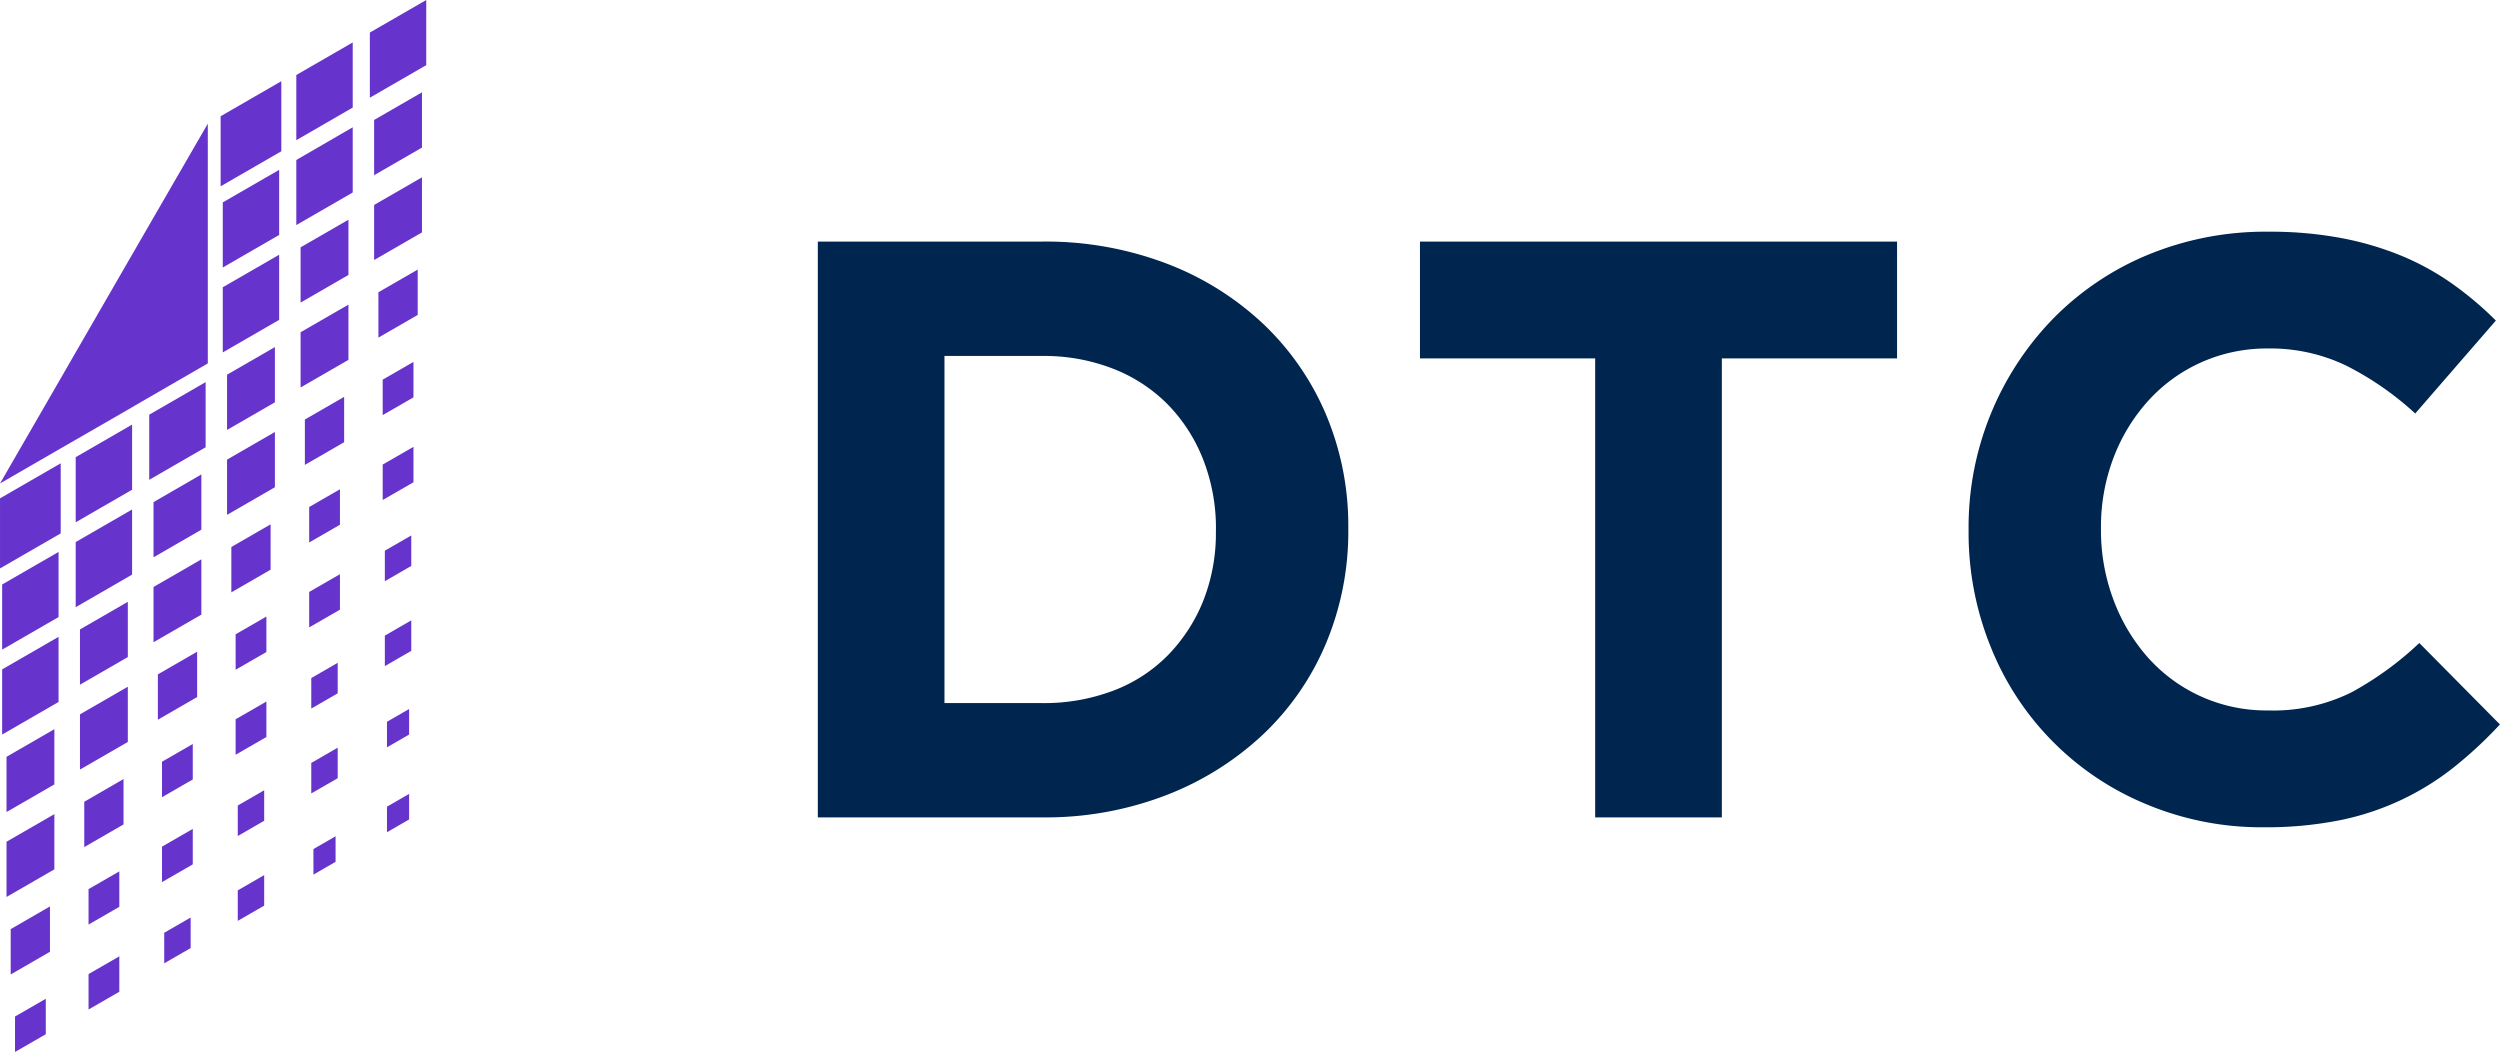 <svg xmlns="http://www.w3.org/2000/svg" width="130.014" height="54.707" viewBox="0 0 130.014 54.707">
  <g id="Group_56" data-name="Group 56" transform="translate(-272.258 -213.416)">
    <g id="Group_1" data-name="Group 1" transform="translate(314.789 225.466)">
      <path id="Path_1" data-name="Path 1" d="M414.862,291.851a13.938,13.938,0,0,1-3.273,4.748,15.473,15.473,0,0,1-5.047,3.166,17.413,17.413,0,0,1-6.438,1.155H388.425V270.975H400.1a17.712,17.712,0,0,1,6.438,1.134,15.211,15.211,0,0,1,5.047,3.144,14.01,14.01,0,0,1,3.273,4.727,14.877,14.877,0,0,1,1.155,5.882v.086A15.028,15.028,0,0,1,414.862,291.851Zm-5.732-5.9a9.766,9.766,0,0,0-.663-3.637,8.554,8.554,0,0,0-1.84-2.866,8.159,8.159,0,0,0-2.845-1.861,9.884,9.884,0,0,0-3.679-.663h-5.091v18.053H400.1a10.171,10.171,0,0,0,3.679-.642,7.9,7.9,0,0,0,2.845-1.84,8.638,8.638,0,0,0,1.84-2.823,9.549,9.549,0,0,0,.663-3.636Z" transform="translate(-388.425 -270.462)" fill="#00254f"/>
      <path id="Path_2" data-name="Path 2" d="M464.23,277.05V300.92h-6.588V277.05H448.53v-6.075h24.812v6.075Z" transform="translate(-417.215 -270.462)" fill="#00254f"/>
      <path id="Path_3" data-name="Path 3" d="M528.536,297.839a13.974,13.974,0,0,1-5.946,2.76,19.515,19.515,0,0,1-3.936.364,15.5,15.5,0,0,1-6.117-1.2,14.761,14.761,0,0,1-8.086-8.17,15.788,15.788,0,0,1-1.155-6.032v-.085a15.553,15.553,0,0,1,4.363-10.931,14.88,14.88,0,0,1,4.92-3.336,16.01,16.01,0,0,1,6.331-1.219,19.852,19.852,0,0,1,3.829.342,16.018,16.018,0,0,1,3.144.941,13.643,13.643,0,0,1,2.61,1.455,17.665,17.665,0,0,1,2.224,1.882l-4.193,4.834a15.877,15.877,0,0,0-3.572-2.481,9.1,9.1,0,0,0-4.085-.9,8.345,8.345,0,0,0-3.486.727,8.256,8.256,0,0,0-2.759,2.011,9.364,9.364,0,0,0-1.8,2.973,10.1,10.1,0,0,0-.642,3.615v.086a10.268,10.268,0,0,0,.642,3.636,9.523,9.523,0,0,0,1.776,2.995,8.234,8.234,0,0,0,6.267,2.781,9.171,9.171,0,0,0,4.342-.941,16.844,16.844,0,0,0,3.529-2.566l4.192,4.235A21.616,21.616,0,0,1,528.536,297.839Z" transform="translate(-443.449 -269.99)" fill="#00254f"/>
    </g>
    <g id="Group_8190" data-name="Group 8190" transform="translate(2.876 7.097)">
      <g id="Group_54" data-name="Group 54" transform="translate(269.383 206.319)">
        <g id="Group_2" data-name="Group 2" transform="translate(0 24.095)">
          <path id="Path_4" data-name="Path 4" d="M272.541,293.565l-3.156,1.822v3.644l3.156-1.822Z" transform="translate(-269.385 -293.565)" fill="#63c"/>
        </g>
        <g id="Group_3" data-name="Group 3" transform="translate(3.824 21.111)">
          <path id="Path_5" data-name="Path 5" d="M286.389,282.759v.006l-3.157,1.82v0Z" transform="translate(-283.233 -282.759)" fill="#63c"/>
        </g>
        <g id="Group_4" data-name="Group 4" transform="translate(3.936 22.08)">
          <path id="Path_6" data-name="Path 6" d="M283.636,291.349l2.933-1.693v-3.387l-2.933,1.694Z" transform="translate(-283.636 -286.268)" fill="#63c"/>
        </g>
        <g id="Group_5" data-name="Group 5" transform="translate(7.76 19.872)">
          <path id="Path_7" data-name="Path 7" d="M297.484,283.354l2.933-1.694v-3.387l-2.933,1.694Z" transform="translate(-297.484 -278.273)" fill="#63c"/>
        </g>
        <g id="Group_6" data-name="Group 6" transform="translate(11.473 4.223)">
          <path id="Path_8" data-name="Path 8" d="M314.084,221.611l-3.156,1.822v3.644l3.156-1.822Z" transform="translate(-310.928 -221.611)" fill="#63c"/>
        </g>
        <g id="Group_7" data-name="Group 7" transform="translate(11.584 8.832)">
          <path id="Path_9" data-name="Path 9" d="M311.331,243.379l2.933-1.694V238.3l-2.933,1.693Z" transform="translate(-311.331 -238.299)" fill="#63c"/>
        </g>
        <g id="Group_8" data-name="Group 8" transform="translate(11.584 13.248)">
          <path id="Path_10" data-name="Path 10" d="M311.331,259.369l2.933-1.694v-3.387l-2.933,1.693Z" transform="translate(-311.331 -254.289)" fill="#63c"/>
        </g>
        <g id="Group_9" data-name="Group 9" transform="translate(11.807 18.05)">
          <path id="Path_11" data-name="Path 11" d="M312.138,275.984l2.488-1.436v-2.873l-2.488,1.436Z" transform="translate(-312.138 -271.675)" fill="#63c"/>
        </g>
        <g id="Group_10" data-name="Group 10" transform="translate(15.409 2.208)">
          <path id="Path_12" data-name="Path 12" d="M325.179,219.395l2.933-1.694v-3.387l-2.933,1.693Z" transform="translate(-325.179 -214.314)" fill="#63c"/>
        </g>
        <g id="Group_11" data-name="Group 11" transform="translate(15.409 6.624)">
          <path id="Path_13" data-name="Path 13" d="M325.179,235.384l2.933-1.693V230.3L325.179,232Z" transform="translate(-325.179 -230.304)" fill="#63c"/>
        </g>
        <g id="Group_12" data-name="Group 12" transform="translate(15.632 11.426)">
          <path id="Path_14" data-name="Path 14" d="M325.986,252l2.488-1.436v-2.872l-2.488,1.436Z" transform="translate(-325.986 -247.691)" fill="#63c"/>
        </g>
        <g id="Group_13" data-name="Group 13" transform="translate(15.632 15.842)">
          <path id="Path_15" data-name="Path 15" d="M325.986,267.989l2.488-1.436v-2.872l-2.488,1.436Z" transform="translate(-325.986 -263.681)" fill="#63c"/>
        </g>
        <g id="Group_14" data-name="Group 14" transform="translate(19.233)">
          <path id="Path_16" data-name="Path 16" d="M339.026,208.013V211.4l2.933-1.693v-3.387Z" transform="translate(-339.026 -206.319)" fill="#63c"/>
        </g>
        <g id="Group_15" data-name="Group 15" transform="translate(19.456 4.802)">
          <path id="Path_17" data-name="Path 17" d="M339.833,228.015l2.488-1.436v-2.873l-2.488,1.436Z" transform="translate(-339.833 -223.706)" fill="#63c"/>
        </g>
        <g id="Group_16" data-name="Group 16" transform="translate(19.456 9.218)">
          <path id="Path_18" data-name="Path 18" d="M339.833,244l2.488-1.436V239.7l-2.488,1.436Z" transform="translate(-339.833 -239.696)" fill="#63c"/>
        </g>
        <g id="Group_17" data-name="Group 17" transform="translate(19.679 14.02)">
          <path id="Path_19" data-name="Path 19" d="M340.64,260.62l2.042-1.179v-2.358l-2.042,1.179Z" transform="translate(-340.64 -257.083)" fill="#63c"/>
        </g>
        <g id="Group_18" data-name="Group 18" transform="translate(0.111 28.704)">
          <path id="Path_20" data-name="Path 20" d="M269.789,315.333l2.933-1.693v-3.387l-2.933,1.693Z" transform="translate(-269.789 -310.253)" fill="#63c"/>
        </g>
        <g id="Group_19" data-name="Group 19" transform="translate(0.111 33.12)">
          <path id="Path_21" data-name="Path 21" d="M269.789,331.323l2.933-1.694v-3.387l-2.933,1.693Z" transform="translate(-269.789 -326.243)" fill="#63c"/>
        </g>
        <g id="Group_20" data-name="Group 20" transform="translate(0.334 37.922)">
          <path id="Path_22" data-name="Path 22" d="M270.6,347.938l2.488-1.436V343.63l-2.488,1.436Z" transform="translate(-270.596 -343.63)" fill="#63c"/>
        </g>
        <g id="Group_21" data-name="Group 21" transform="translate(0.334 42.338)">
          <path id="Path_23" data-name="Path 23" d="M270.6,363.928l2.488-1.436v-2.872l-2.488,1.436Z" transform="translate(-270.596 -359.619)" fill="#63c"/>
        </g>
        <g id="Group_22" data-name="Group 22" transform="translate(0.557 47.14)">
          <path id="Path_24" data-name="Path 24" d="M271.4,380.543l2.042-1.179v-2.358l-2.042,1.179Z" transform="translate(-271.402 -377.006)" fill="#63c"/>
        </g>
        <g id="Group_23" data-name="Group 23" transform="translate(0.78 51.941)">
          <path id="Path_25" data-name="Path 25" d="M272.209,397.159l1.6-.922v-1.843l-1.6.922Z" transform="translate(-272.209 -394.393)" fill="#63c"/>
        </g>
        <g id="Group_24" data-name="Group 24" transform="translate(3.936 26.496)">
          <path id="Path_26" data-name="Path 26" d="M283.636,307.338l2.933-1.693v-3.387l-2.933,1.694Z" transform="translate(-283.636 -302.258)" fill="#63c"/>
        </g>
        <g id="Group_25" data-name="Group 25" transform="translate(4.158 31.298)">
          <path id="Path_27" data-name="Path 27" d="M284.443,323.954l2.488-1.436v-2.873l-2.488,1.436Z" transform="translate(-284.443 -319.645)" fill="#63c"/>
        </g>
        <g id="Group_26" data-name="Group 26" transform="translate(4.158 35.714)">
          <path id="Path_28" data-name="Path 28" d="M284.443,339.943l2.488-1.436v-2.872l-2.488,1.436Z" transform="translate(-284.443 -335.635)" fill="#63c"/>
        </g>
        <g id="Group_27" data-name="Group 27" transform="translate(4.381 40.516)">
          <path id="Path_29" data-name="Path 29" d="M285.249,356.559l2.042-1.179v-2.358l-2.042,1.179Z" transform="translate(-285.249 -353.022)" fill="#63c"/>
        </g>
        <g id="Group_28" data-name="Group 28" transform="translate(4.604 45.317)">
          <path id="Path_30" data-name="Path 30" d="M286.056,373.174l1.6-.922v-1.843l-1.6.922Z" transform="translate(-286.056 -370.409)" fill="#63c"/>
        </g>
        <g id="Group_29" data-name="Group 29" transform="translate(4.604 49.733)">
          <path id="Path_31" data-name="Path 31" d="M286.056,389.164l1.6-.922V386.4l-1.6.922Z" transform="translate(-286.056 -386.398)" fill="#63c"/>
        </g>
        <g id="Group_30" data-name="Group 30" transform="translate(7.983 24.674)">
          <path id="Path_32" data-name="Path 32" d="M298.29,299.969l2.488-1.436V295.66L298.29,297.1Z" transform="translate(-298.29 -295.66)" fill="#63c"/>
        </g>
        <g id="Group_31" data-name="Group 31" transform="translate(7.983 29.09)">
          <path id="Path_33" data-name="Path 33" d="M298.29,315.959l2.488-1.436V311.65l-2.488,1.436Z" transform="translate(-298.29 -311.65)" fill="#63c"/>
        </g>
        <g id="Group_32" data-name="Group 32" transform="translate(8.206 33.892)">
          <path id="Path_34" data-name="Path 34" d="M299.1,332.574l2.042-1.179v-2.358l-2.042,1.179Z" transform="translate(-299.097 -329.037)" fill="#63c"/>
        </g>
        <g id="Group_33" data-name="Group 33" transform="translate(8.428 38.693)">
          <path id="Path_35" data-name="Path 35" d="M299.9,349.189l1.6-.922v-1.844l-1.6.922Z" transform="translate(-299.904 -346.424)" fill="#63c"/>
        </g>
        <g id="Group_34" data-name="Group 34" transform="translate(8.428 43.109)">
          <path id="Path_36" data-name="Path 36" d="M299.9,365.179l1.6-.922v-1.844l-1.6.922Z" transform="translate(-299.904 -362.414)" fill="#63c"/>
        </g>
        <g id="Group_35" data-name="Group 35" transform="translate(8.54 47.718)">
          <path id="Path_37" data-name="Path 37" d="M300.307,381.481l1.374-.793V379.1l-1.374.793Z" transform="translate(-300.307 -379.102)" fill="#63c"/>
        </g>
        <g id="Group_36" data-name="Group 36" transform="translate(11.807 22.466)">
          <path id="Path_38" data-name="Path 38" d="M312.138,291.974l2.488-1.436v-2.873l-2.488,1.436Z" transform="translate(-312.138 -287.665)" fill="#63c"/>
        </g>
        <g id="Group_37" data-name="Group 37" transform="translate(12.03 27.268)">
          <path id="Path_39" data-name="Path 39" d="M312.945,308.589l2.042-1.179v-2.358l-2.042,1.179Z" transform="translate(-312.945 -305.052)" fill="#63c"/>
        </g>
        <g id="Group_38" data-name="Group 38" transform="translate(12.253 32.069)">
          <path id="Path_40" data-name="Path 40" d="M313.751,325.2l1.6-.922v-1.844l-1.6.922Z" transform="translate(-313.751 -322.439)" fill="#63c"/>
        </g>
        <g id="Group_39" data-name="Group 39" transform="translate(12.253 36.485)">
          <path id="Path_41" data-name="Path 41" d="M313.751,341.194l1.6-.922v-1.844l-1.6.922Z" transform="translate(-313.751 -338.429)" fill="#63c"/>
        </g>
        <g id="Group_40" data-name="Group 40" transform="translate(12.364 41.094)">
          <path id="Path_42" data-name="Path 42" d="M314.155,357.5l1.374-.793v-1.586l-1.374.793Z" transform="translate(-314.155 -355.117)" fill="#63c"/>
        </g>
        <g id="Group_41" data-name="Group 41" transform="translate(12.364 45.51)">
          <path id="Path_43" data-name="Path 43" d="M314.155,373.487l1.374-.793v-1.586l-1.374.793Z" transform="translate(-314.155 -371.107)" fill="#63c"/>
        </g>
        <g id="Group_42" data-name="Group 42" transform="translate(15.854 20.644)">
          <path id="Path_44" data-name="Path 44" d="M326.792,284.6l2.042-1.179v-2.358l-2.042,1.179Z" transform="translate(-326.792 -281.068)" fill="#63c"/>
        </g>
        <g id="Group_43" data-name="Group 43" transform="translate(16.077 25.446)">
          <path id="Path_45" data-name="Path 45" d="M327.6,301.22l1.6-.922v-1.844l-1.6.922Z" transform="translate(-327.599 -298.455)" fill="#63c"/>
        </g>
        <g id="Group_44" data-name="Group 44" transform="translate(16.077 29.862)">
          <path id="Path_46" data-name="Path 46" d="M327.6,317.21l1.6-.922v-1.844l-1.6.922Z" transform="translate(-327.599 -314.444)" fill="#63c"/>
        </g>
        <g id="Group_45" data-name="Group 45" transform="translate(16.189 34.47)">
          <path id="Path_47" data-name="Path 47" d="M328,333.512l1.374-.793v-1.586l-1.374.793Z" transform="translate(-328.002 -331.133)" fill="#63c"/>
        </g>
        <g id="Group_46" data-name="Group 46" transform="translate(16.189 38.886)">
          <path id="Path_48" data-name="Path 48" d="M328,349.5l1.374-.793v-1.586l-1.374.793Z" transform="translate(-328.002 -347.123)" fill="#63c"/>
        </g>
        <g id="Group_47" data-name="Group 47" transform="translate(16.3 43.495)">
          <path id="Path_49" data-name="Path 49" d="M328.406,365.8l1.151-.664v-1.329l-1.151.664Z" transform="translate(-328.406 -363.811)" fill="#63c"/>
        </g>
        <g id="Group_48" data-name="Group 48" transform="translate(19.901 18.822)">
          <path id="Path_50" data-name="Path 50" d="M341.446,277.235l1.6-.922V274.47l-1.6.922Z" transform="translate(-341.446 -274.47)" fill="#63c"/>
        </g>
        <g id="Group_49" data-name="Group 49" transform="translate(19.901 23.238)">
          <path id="Path_51" data-name="Path 51" d="M341.446,293.225l1.6-.922V290.46l-1.6.922Z" transform="translate(-341.446 -290.46)" fill="#63c"/>
        </g>
        <g id="Group_50" data-name="Group 50" transform="translate(20.013 27.846)">
          <path id="Path_52" data-name="Path 52" d="M341.85,309.527l1.374-.793v-1.586l-1.374.793Z" transform="translate(-341.85 -307.148)" fill="#63c"/>
        </g>
        <g id="Group_51" data-name="Group 51" transform="translate(20.013 32.262)">
          <path id="Path_53" data-name="Path 53" d="M341.85,325.517l1.374-.793v-1.586l-1.374.793Z" transform="translate(-341.85 -323.138)" fill="#63c"/>
        </g>
        <g id="Group_52" data-name="Group 52" transform="translate(20.124 36.871)">
          <path id="Path_54" data-name="Path 54" d="M342.253,341.82l1.151-.665v-1.329l-1.151.665Z" transform="translate(-342.253 -339.826)" fill="#63c"/>
        </g>
        <g id="Group_53" data-name="Group 53" transform="translate(20.124 41.287)">
          <path id="Path_55" data-name="Path 55" d="M342.253,357.809l1.151-.664v-1.329l-1.151.664Z" transform="translate(-342.253 -355.816)" fill="#63c"/>
        </g>
      </g>
      <g id="Group_55" data-name="Group 55" transform="translate(269.383 212.751)">
        <path id="Path_56" data-name="Path 56" d="M280.189,229.608v12.467l-3.825,2.212-3.157,1.823v0l-.668.384-3.157,1.825,3.157-5.465.668-1.16h0l3.154-5.465.668-1.157Z" transform="translate(-269.383 -229.608)" fill="#63c"/>
      </g>
    </g>
  </g>
</svg>

